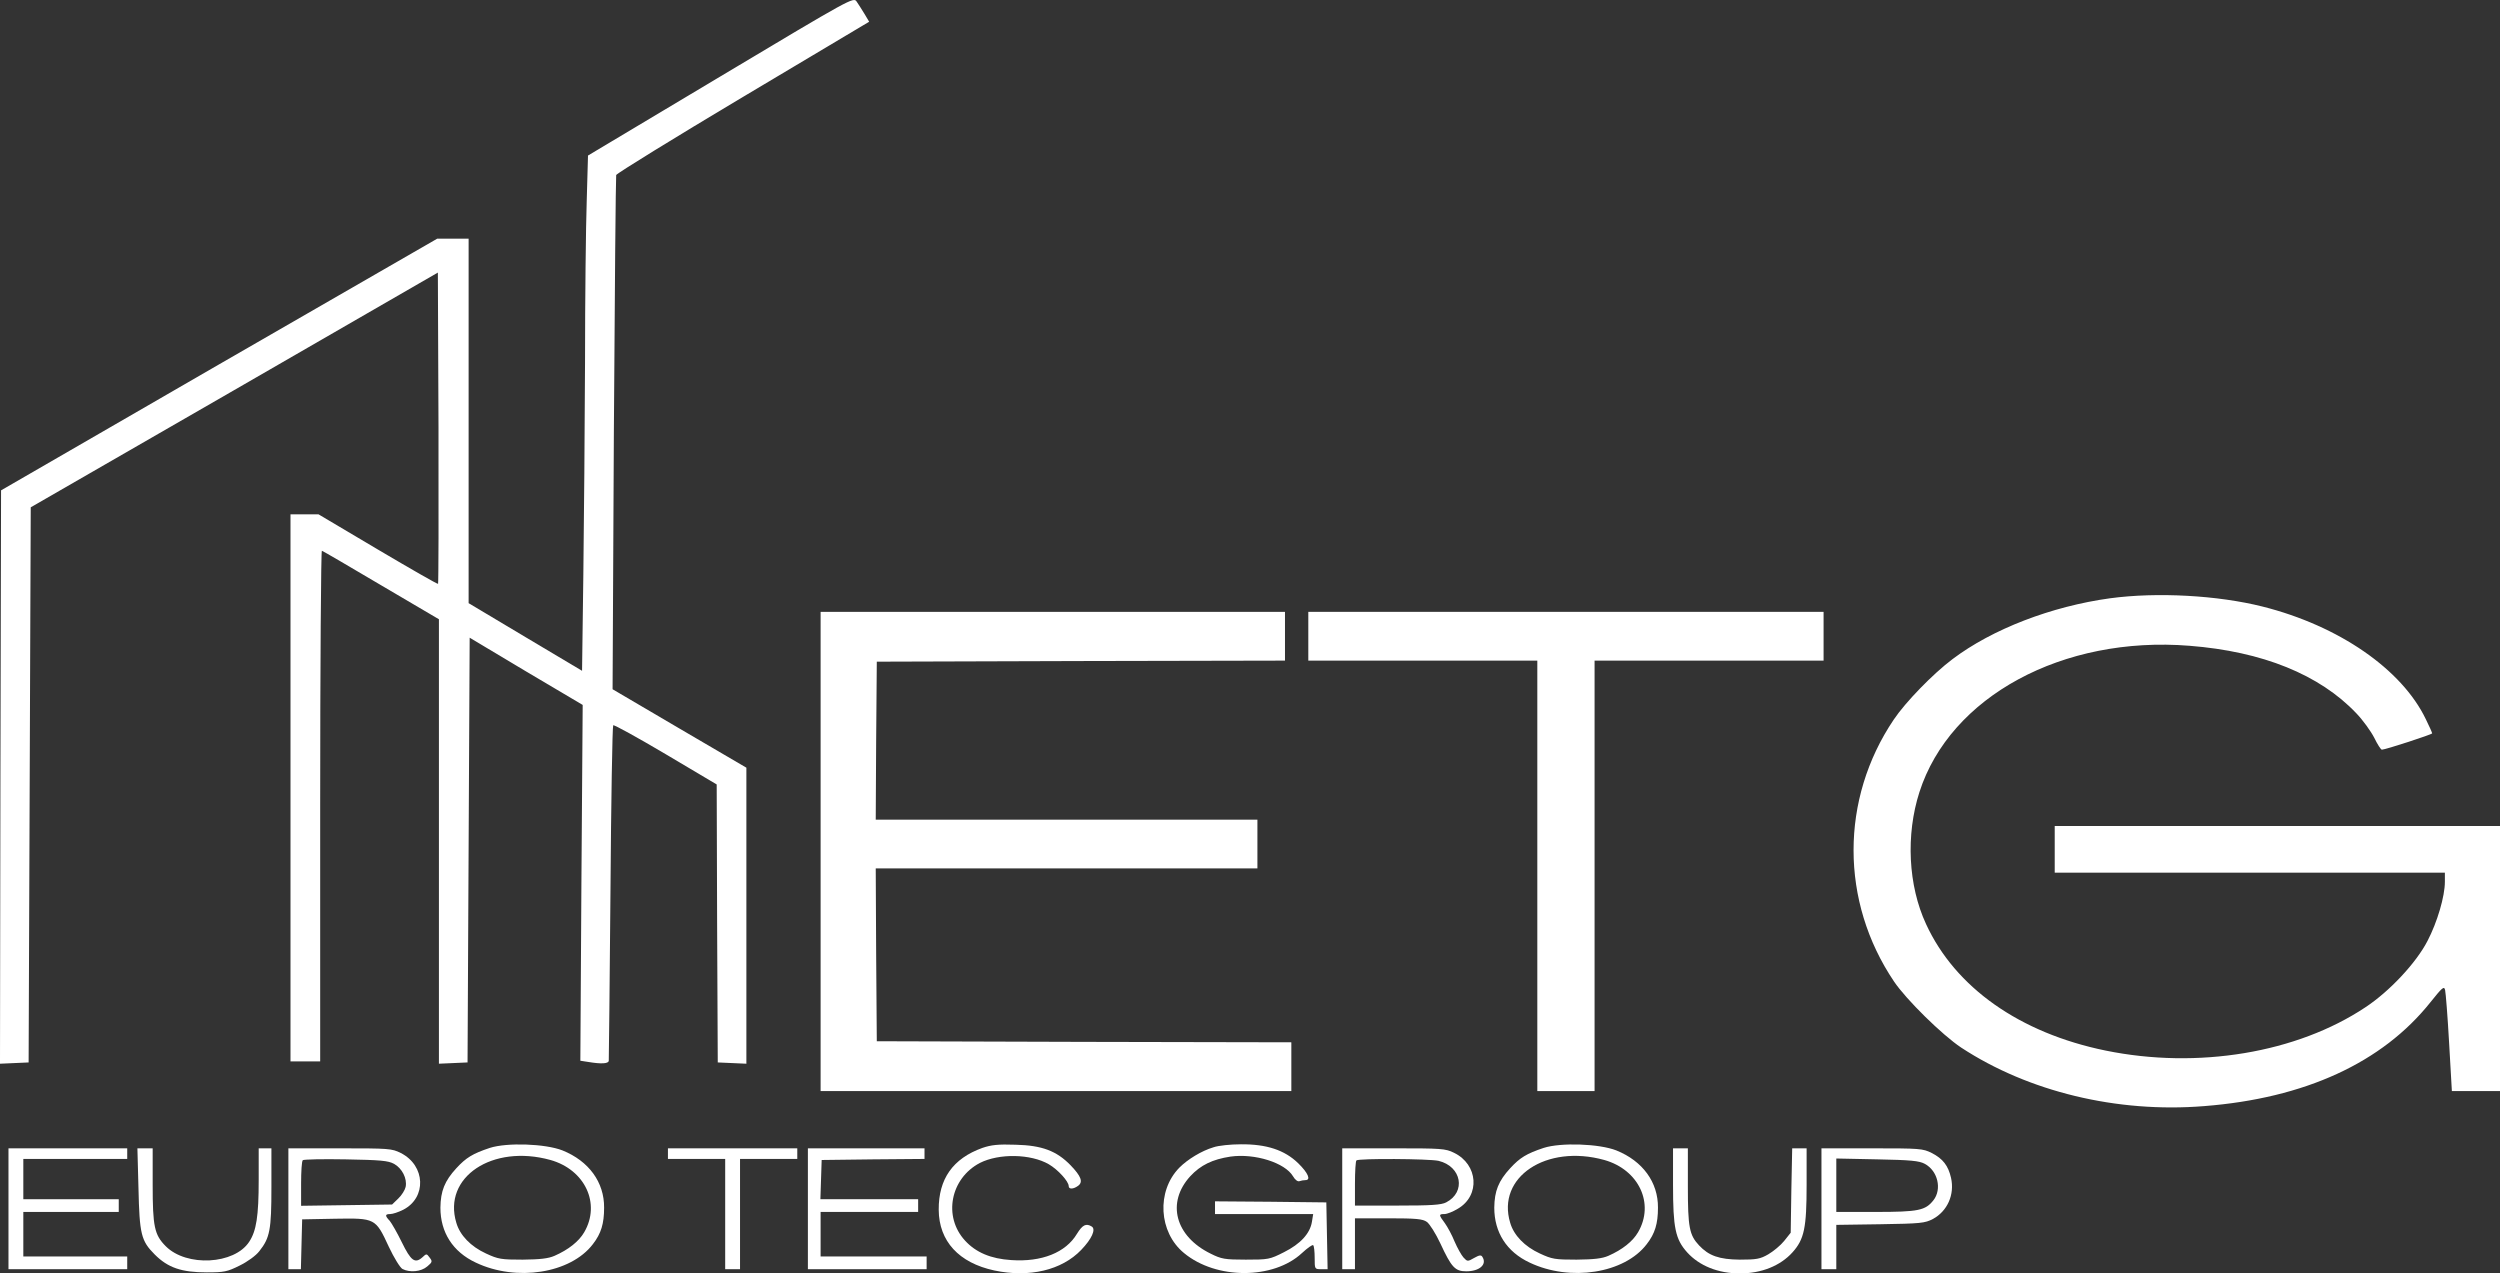 <svg version="1.0" xmlns="http://www.w3.org/2000/svg" preserveAspectRatio="xMidYMid meet" viewBox="365 227.45 1179 600.55">
            <rect x="365" y="227.45" width="1179" height="600.55" fill="#333333" stroke="none"/>
            <g transform="translate(0,1080) scale(0.1,-0.1)" fill="#fff" stroke="none">
              <path d="M7049 8166 l-626 -374 -6 -213 c-4 -117 -8 -460 -8 -763 -1 -303 -5                -754 -8 -1002 l-6 -452 -267 159 -268 160 0 859 0 860 -74 0 -74 0 -1029 -593                -1028 -594 -3 -1352 -2 -1352 67 3 68 3 5 1309 5 1309 960 553 960 554 3 -732                c1 -402 0 -733 -2 -736 -3 -2 -130 71 -284 162 l-280 166 -66 0 -66 0 0 -1290                0 -1290 70 0 70 0 0 1206 c0 663 4 1204 8 1202 5 -1 131 -75 280 -163 l272                -160 0 -1048 0 -1048 68 3 67 3 5 1001 5 1002 266 -159 267 -158 -6 -839 -5                -839 39 -6 c60 -10 94 -8 95 6 1 6 4 364 8 794 3 430 9 784 13 788 3 4 115                -58 247 -136 l241 -143 2 -656 3 -655 68 -3 67 -3 0 698 0 698 -316 185 -315                185 6 1205 c4 663 9 1212 11 1220 3 8 272 174 599 369 l594 354 -22 37 c-12                20 -29 46 -37 58 -15 22 -22 18 -641 -352z"/>
              <path d="M13601 5704 c-276 -38 -555 -145 -743 -287 -92 -69 -222 -203 -277                -285 -253 -375 -253 -858 1 -1235 57 -85 228 -253 317 -312 317 -208 735 -309                1145 -276 476 37 841 205 1068 490 56 70 64 77 69 58 3 -12 12 -125 19 -250                l13 -227 114 0 113 0 0 625 0 625 -1050 0 -1050 0 0 -110 0 -110 920 0 920 0                0 -43 c0 -69 -36 -191 -82 -279 -53 -103 -179 -238 -293 -313 -323 -215 -790                -293 -1225 -204 -405 83 -709 297 -847 597 -84 181 -96 420 -31 622 145 451                676 738 1274 690 344 -27 613 -136 786 -318 31 -32 69 -85 85 -116 15 -31 31                -56 36 -56 16 0 237 72 237 77 0 3 -13 33 -30 67 -113 235 -409 440 -770 531                -211 53 -497 69 -719 39z"/>
              <path d="M7520 4510 l0 -1130 1110 0 1110 0 0 115 0 115 -977 2 -978 3 -3 408                -2 407 900 0 900 0 0 115 0 115 -900 0 -900 0 2 373 3 372 963 3 962 2 0 115                0 115 -1095 0 -1095 0 0 -1130z"/>
              <path d="M9820 5525 l0 -115 540 0 540 0 0 -1015 0 -1015 135 0 135 0 0 1015                0 1015 540 0 540 0 0 115 0 115 -1215 0 -1215 0 0 -115z"/>
              <path d="M5960 3112 c-81 -27 -112 -46 -158 -96 -55 -60 -74 -107 -75 -186 0                -116 58 -208 167 -259 191 -91 447 -51 552 87 39 50 53 97 53 172 1 120 -72                220 -196 270 -81 32 -262 38 -343 12z m286 -57 c163 -46 238 -206 159 -341                -25 -43 -74 -82 -140 -111 -30 -13 -68 -17 -150 -18 -101 0 -115 2 -173 29                -72 33 -123 86 -140 145 -65 215 170 372 444 296z"/>
              <path d="M8283 3112 c-139 -50 -207 -146 -206 -292 1 -148 95 -250 262 -286                165 -35 318 1 410 97 50 52 70 97 50 110 -27 17 -44 8 -70 -34 -53 -89 -167                -134 -310 -124 -96 6 -167 36 -218 92 -104 113 -69 293 70 366 91 46 240 43                325 -6 43 -25 94 -81 94 -103 0 -16 22 -15 44 1 25 18 15 45 -35 97 -66 68                -135 94 -259 97 -83 3 -116 -1 -157 -15z"/>
              <path d="M9373 3115 c-57 -17 -122 -57 -161 -96 -109 -111 -98 -305 22 -403                152 -126 422 -125 556 0 26 24 50 41 53 37 4 -3 7 -30 7 -60 0 -52 0 -53 30                -53 l31 0 -3 158 -3 157 -262 3 -263 2 0 -30 0 -30 231 0 232 0 -6 -37 c-9                -55 -54 -104 -132 -143 -67 -34 -74 -35 -180 -35 -99 0 -115 3 -165 28 -168                82 -210 241 -97 365 49 53 105 80 190 93 115 16 257 -29 295 -93 9 -16 22 -26                30 -23 8 3 20 5 28 5 28 0 13 34 -34 80 -64 62 -149 90 -270 89 -48 0 -106 -6                -129 -14z"/>
              <path d="M10930 3112 c-81 -27 -112 -46 -158 -96 -55 -60 -74 -107 -75 -186 0                -116 58 -208 167 -259 191 -91 447 -51 552 87 39 50 53 97 53 172 1 120 -72                220 -196 270 -81 32 -262 38 -343 12z m286 -57 c163 -46 238 -206 159 -341                -25 -43 -74 -82 -140 -111 -30 -13 -68 -17 -150 -18 -101 0 -115 2 -173 29                -72 33 -123 86 -140 145 -65 215 170 372 444 296z"/>
              <path d="M3690 2825 l0 -285 280 0 280 0 0 30 0 30 -245 0 -245 0 0 105 0 105                225 0 225 0 0 30 0 30 -225 0 -225 0 0 95 0 95 245 0 245 0 0 25 0 25 -280 0                -280 0 0 -285z"/>
              <path d="M4303 2923 c5 -218 12 -249 77 -314 62 -62 126 -84 245 -84 82 0 97                3 155 32 37 18 77 47 93 68 50 63 57 101 57 301 l0 184 -30 0 -30 0 0 -149 c0                -171 -11 -241 -45 -292 -70 -107 -295 -119 -393 -21 -54 54 -62 93 -62 291 l0                171 -36 0 -36 0 5 -187z"/>
              <path d="M5010 2825 l0 -285 30 0 29 0 3 118 3 117 156 3 c189 3 190 3 253                -133 24 -51 53 -98 64 -104 35 -18 88 -13 117 12 24 20 25 24 11 42 -14 19                -15 19 -34 1 -35 -31 -54 -17 -97 71 -22 45 -48 90 -57 101 -23 24 -23 32 2                32 12 0 39 9 61 20 112 57 106 209 -11 268 -42 21 -55 22 -287 22 l-243 0 0                -285z m498 212 c38 -21 63 -69 55 -109 -3 -14 -18 -39 -35 -55 l-29 -28 -215                -3 -214 -3 0 104 c0 57 3 107 8 111 4 4 95 6 202 4 164 -3 200 -6 228 -21z"/>
              <path d="M6800 3085 l0 -25 135 0 135 0 0 -260 0 -260 35 0 35 0 0 260 0 260                135 0 135 0 0 25 0 25 -305 0 -305 0 0 -25z"/>
              <path d="M7460 2825 l0 -285 280 0 280 0 0 30 0 30 -250 0 -250 0 0 105 0 105                230 0 230 0 0 30 0 30 -230 0 -231 0 3 93 3 92 243 3 242 2 0 25 0 25 -275 0                -275 0 0 -285z"/>
              <path d="M9980 2825 l0 -285 30 0 30 0 0 120 0 120 158 0 c130 0 162 -3 181                -17 13 -9 42 -55 64 -102 52 -112 69 -131 122 -131 62 0 99 32 76 68 -6 10                -14 9 -39 -5 -31 -18 -32 -17 -50 2 -10 11 -29 45 -42 75 -12 30 -33 69 -46                87 -29 39 -30 43 -2 43 12 0 40 11 63 25 107 62 96 209 -18 264 -40 20 -60 21                -285 21 l-242 0 0 -285z m454 226 c109 -26 131 -147 36 -196 -23 -12 -71 -15                -230 -15 l-200 0 0 103 c0 57 3 107 7 110 10 10 342 8 387 -2z"/>
              <path d="M11540 2937 c0 -202 11 -256 67 -318 57 -63 146 -99 248 -99 102 0                191 36 248 99 56 62 67 116 67 318 l0 173 -34 0 -34 0 -4 -199 -3 -199 -31                -39 c-17 -21 -51 -49 -75 -63 -38 -22 -56 -25 -134 -25 -97 1 -146 18 -192 67                -46 49 -53 85 -53 278 l0 180 -35 0 -35 0 0 -173z"/>
              <path d="M12240 2825 l0 -285 35 0 35 0 0 104 0 105 208 3 c190 3 210 5 248                25 68 37 103 115 85 194 -13 57 -38 90 -91 117 -42 21 -55 22 -282 22 l-238 0                0 -285z m487 212 c62 -33 82 -120 41 -172 -38 -48 -70 -55 -273 -55 l-185 0 0                126 0 126 193 -4 c158 -3 198 -7 224 -21z"/>
            </g>
          </svg>
